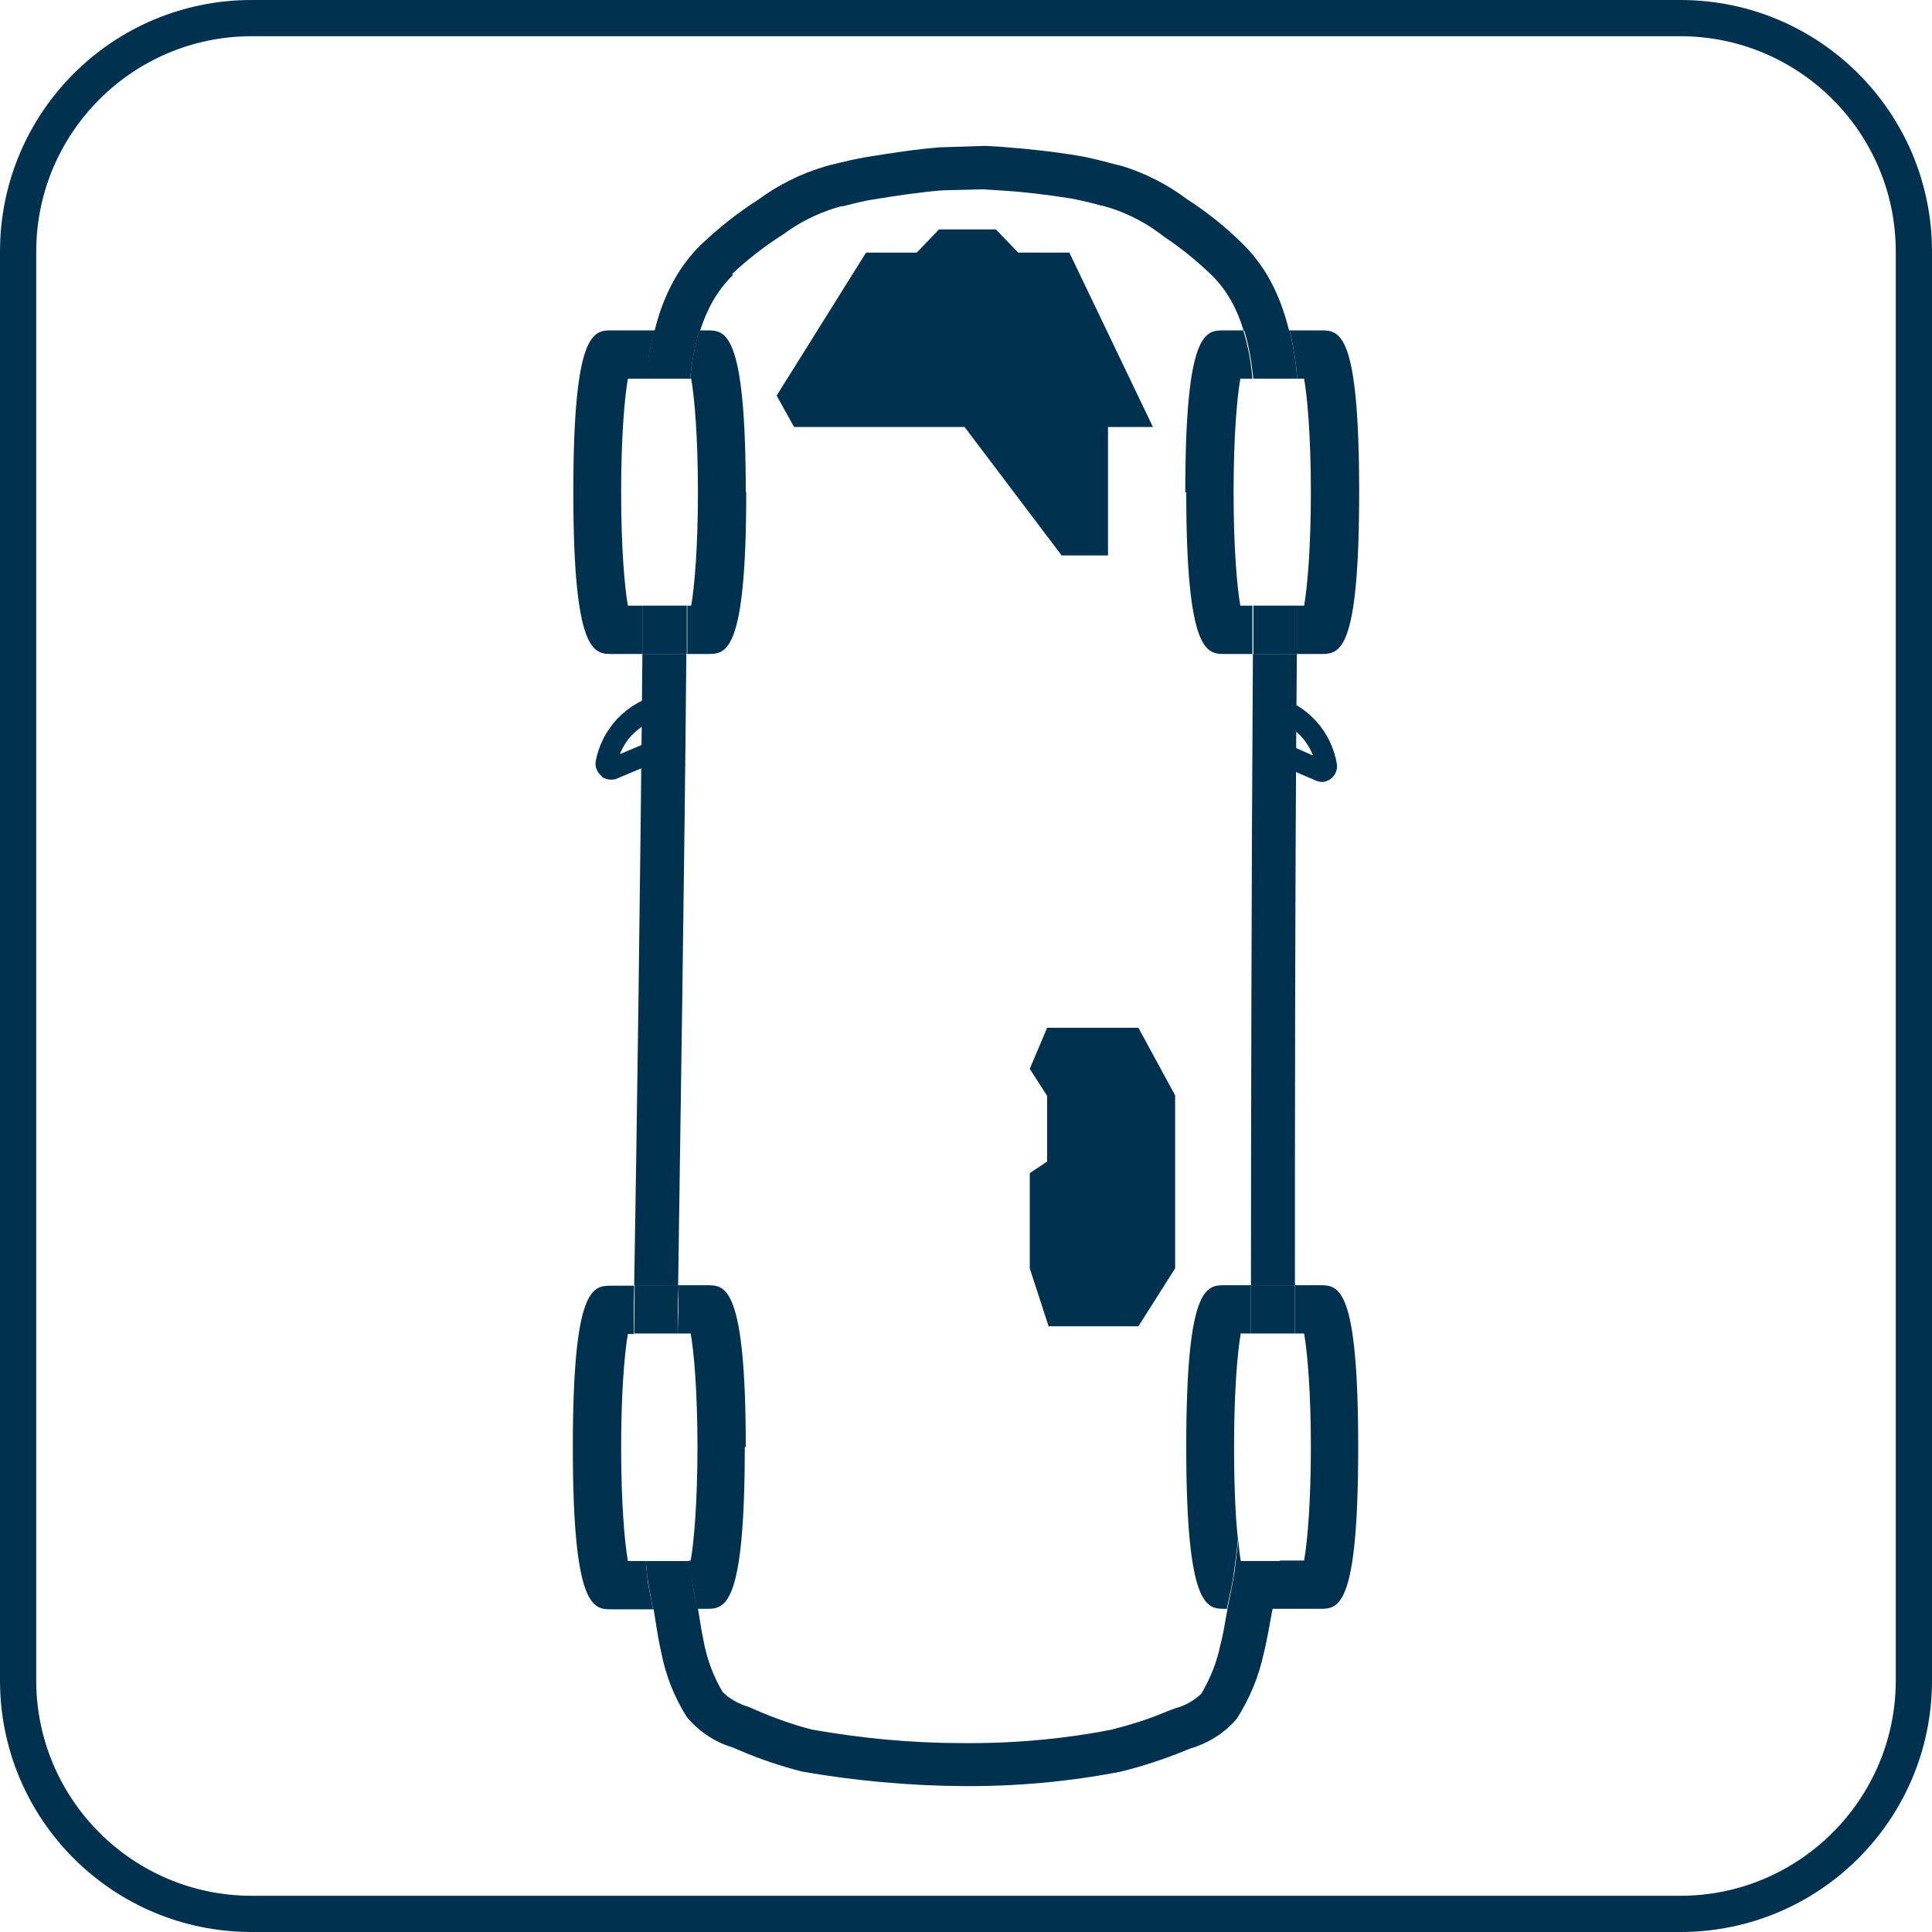 <svg fill="none" height="40" viewBox="0 0 40 40" width="40" xmlns="http://www.w3.org/2000/svg" xmlns:xlink="http://www.w3.org/1999/xlink"><clipPath id="a"><path d="m0 0h40v40h-40z"/></clipPath><g clip-path="url(#a)" fill="#00324f"><g clip-rule="evenodd" fill-rule="evenodd"><path d="m5.21 0h29.58c2.88 0 5.21 2.33 5.21 5.21v29.58c0 2.88-2.33 5.21-5.21 5.21h-29.58c-2.88 0-5.21-2.33-5.21-5.21v-29.58c0-2.88 2.33-5.21 5.21-5.21zm34.04 5.21c0-2.46-2-4.46-4.46-4.46h-29.58c-2.46 0-4.46 2-4.46 4.46v29.58c0 2.46 2 4.46 4.46 4.46h29.58c2.46 0 4.46-2 4.46-4.46z"/><path d="m12.46 16.081c.05.04.12.06.19.06.04 0 .08 0 .12-.02l1.16-.49v-1.32l-.28.07c-.68.16-1.2.71-1.32 1.4-.01.11.04.22.13.29zm.38-.48c.12-.3.35-.53.64-.66v.4l-.64.27z"/><path d="m27.24 16.16s.08.03.12.03c.09 0 .18-.04.24-.11s.09-.16.08-.25c-.11-.69-.62-1.25-1.3-1.42l-.28-.07-.02 1.32zm-.06-.52-.64-.28v-.4c.29.13.52.37.64.67z"/></g><path d="m25.9 26.609h.91c0-2.85 0-8.51.04-13.07h-.91c-.03 4.56-.04 10.24-.04 13.07z"/><path d="m14.21 13.539h-.91c-.04 4.57-.12 10.24-.17 13.07h.91c.04-2.82.13-8.49.17-13.07z"/><path d="m15.16 5.67c.33-.31.68-.58 1.06-.82.32-.24.68-.42 1.06-.54l.14-.04h.03c.21-.05.42-.11.63-.14.48-.08.96-.15 1.44-.19l.84-.02.31.02c.51.03 1.01.09 1.51.17.21.04.42.09.63.15h.02l.17.05c.4.13.77.33 1.1.59.36.24.69.51 1 .81.32.32.52.71.65 1.14h.94c-.16-.65-.43-1.27-.94-1.78-.36-.36-.76-.68-1.18-.95-.4-.3-.85-.53-1.33-.68l-.16-.04c-.24-.06-.48-.13-.72-.17-.54-.09-1.08-.15-1.63-.19l-.33-.02-.94.03c-.51.04-1.01.12-1.51.2-.24.04-.49.1-.73.16h-.01l-.14.04c-.5.15-.96.38-1.38.69-.41.26-.8.57-1.16.91-.53.51-.82 1.15-.98 1.81h.94c.14-.44.35-.84.68-1.16z"/><path d="m25.27 34.039c-.07.36-.21.71-.4 1.03-.15.14-.34.25-.54.3l-.16.06c-.37.16-.76.28-1.15.38-1.02.2-2.06.29-3.11.28-1.04 0-2.08-.1-3.1-.28-.39-.1-.78-.24-1.15-.4l-.16-.07c-.2-.06-.39-.16-.54-.31-.19-.32-.32-.67-.39-1.04-.05-.23-.08-.46-.12-.69h-.92c.05.3.09.61.16.91.09.47.27.93.53 1.34.25.3.58.52.95.63l.14.06c.42.18.86.33 1.3.44 1.09.19 2.19.29 3.3.3s2.22-.09 3.3-.3c.44-.11.87-.25 1.29-.42l.15-.06c.37-.11.71-.32.96-.62.26-.41.45-.86.55-1.33.08-.32.13-.64.19-.96h-.93c-.05.24-.08.48-.14.72z"/><path d="m15.44 29.959c0-3.35-.43-3.35-.8-3.35h-.59c0 .4-.01.73-.02 1h.27c.07.39.14 1.22.14 2.35s-.07 1.96-.14 2.35h-.03c0 .06.01.12.02.19.03.27.1.54.14.81h.19c.38 0 .8 0 .8-3.35z"/><path d="m13.36 32.319h-.36c-.07-.39-.14-1.22-.14-2.35s.07-1.96.14-2.35h.12s0-.01 0-.02c0-.27 0-.61.01-.98h-.47c-.38 0-.8 0-.8 3.35s.43 3.35.8 3.35h.86c-.04-.23-.1-.46-.12-.69-.01-.11-.02-.21-.03-.31z"/><path d="m14.3 32.51c0-.07-.01-.12-.02-.19h-.91c.01.1.02.2.03.31.03.23.08.46.12.69h.92c-.05-.27-.11-.54-.14-.81z"/><path d="m13.12 27.609h.91c0-.27 0-.6.02-1h-.91c0 .37-.01.72-.01.98v.02z"/><path d="m15.44 10.19c0-3.35-.43-3.35-.8-3.35h-.16c-.1.32-.16.65-.19 1h.02c.07.39.14 1.22.14 2.35 0 1.13-.07 1.96-.14 2.35h-.08v1h.42c.38 0 .8 0 .8-3.35z"/><path d="m13 12.54c-.07-.39-.14-1.22-.14-2.35 0-1.13.07-1.96.14-2.35h.38c.03-.34.08-.67.17-1h-.88c-.38 0-.8 0-.8 3.35 0 3.35.43 3.35.8 3.35h.64c0-.34 0-.67 0-1z"/><path d="m14.29 7.84c.03-.35.1-.68.19-1h-.94c-.08.33-.14.66-.17 1h.91z"/><path d="m14.22 12.539h-.91v1h.91c0-.34 0-.67 0-1z"/><path d="m27.34 26.609h-.53v1h.19c.07.39.14 1.22.14 2.35s-.07 1.96-.14 2.35h-.5c-.02.12-.03.23-.05.36-.03.22-.09.43-.13.64h1c.39 0 .8 0 .8-3.35s-.41-3.35-.8-3.35z"/><path d="m25.7 27.609h.2c0-.27 0-.61 0-1h-.54c-.38 0-.8 0-.8 3.35s.43 3.35.8 3.35h.04c.05-.26.12-.52.15-.78.03-.23.06-.44.08-.66-.05-.45-.08-1.1-.08-1.92 0-1.14.07-1.96.14-2.35z"/><path d="m26.5 32.319h-.81c-.02-.11-.04-.26-.05-.44-.03.22-.05.43-.08.66-.04.26-.1.52-.15.78h.93c.04-.21.1-.43.13-.64.02-.12.03-.24.05-.36z"/><path d="m25.9 27.609h.91c0-.27 0-.61 0-1h-.91z"/><path d="m27 7.84c.07.39.14 1.22.14 2.35 0 1.13-.07 1.96-.14 2.35h-.15v1h.49c.39 0 .8 0 .8-3.35 0-3.35-.41-3.35-.8-3.35h-.64c.08.33.13.66.16 1z"/><path d="m24.56 10.19c0 3.35.43 3.35.8 3.35h.57c0-.34 0-.67 0-1h-.25c-.07-.39-.14-1.22-.14-2.35 0-1.13.07-1.96.14-2.35h.25c-.03-.35-.09-.68-.19-1h-.4c-.38 0-.8 0-.8 3.35z"/><path d="m25.95 12.539v1h.91c0-.34 0-.67 0-1z"/><path d="m25.95 7.84h.91c-.03-.34-.08-.67-.16-1h-.94c.1.32.15.65.19 1z"/><path d="m16.44 8.84-.36-.65 1.85-2.96h1.05l.46-.48h1.18l.46.48h1.06l1.73 3.61h-.93v2.66h-.96l-2.01-2.66z"/><path d="m21.68 21.279-.36.85.36.56v1.36l-.36.24v1.97l.39 1.2h1.86l.76-1.2v-3.58l-.76-1.4z"/></g></svg>